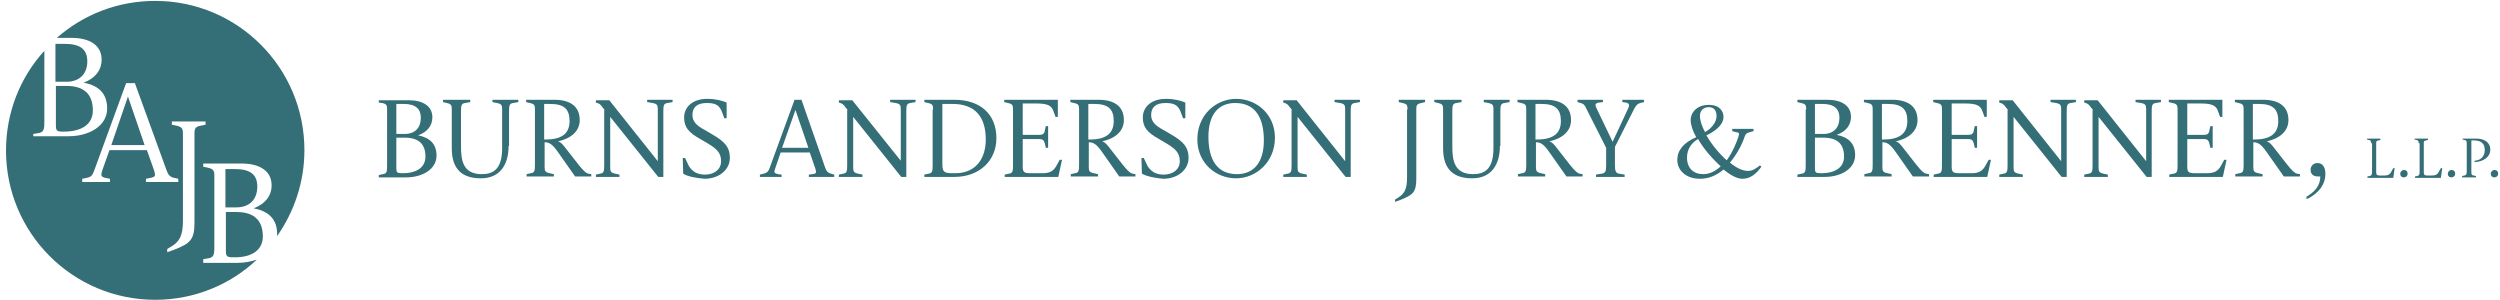 <?xml version="1.0" encoding="utf-8"?>
<!-- Generator: Adobe Illustrator 20.0.0, SVG Export Plug-In . SVG Version: 6.00 Build 0)  -->
<svg version="1.1" id="Layer_1" xmlns="http://www.w3.org/2000/svg" xmlns:xlink="http://www.w3.org/1999/xlink" x="0px" y="0px"
	 viewBox="0 0 541.2 64.9" style="enable-background:new 0 0 541.2 64.9;" xml:space="preserve">
<style type="text/css">
	.st0{fill:#346E76;}
</style>
<g>
	<g>
		<path class="st0" d="M12.1,17.7h2.3c2.9,0,4.5-1.8,4.5-4.4c0-2.5-1.4-3.8-4.8-3.8h-2.1V17.7z"/>
		<path class="st0" d="M12.1,18.7v8.4c0,1.2,0.2,1.4,1.6,1.4c4.3,0,6.4-1.8,6.4-4.6c0-3.3-1.7-5.3-5.7-5.3H12.1z"/>
		<path class="st0" d="M44,56.8v-0.7l1.2-0.2c1-0.2,1.2-0.7,1.2-2.3V38.1c0-1.2-0.2-1.5-1.4-1.8l-1-0.2v-0.7h8.3
			c3.9,0,6.5,1.6,6.5,4.7c0,2.4-1.5,4.1-3.9,5c3.3,0.6,5.1,2.4,5.1,5.6c0,0.1,0,0.2,0,0.4c3.7-5.3,5.9-11.7,5.9-18.6
			c0-17.8-14.4-32.3-32.3-32.3c-8.2,0-15.6,3-21.3,8h3.2c3.9,0,6.5,1.6,6.5,4.7c0,2.4-1.5,4.1-3.9,5c3.3,0.6,5.1,2.4,5.1,5.6
			c0,3.7-3.8,6-8.4,6H7.2V29l1.2-0.2c1-0.2,1.2-0.7,1.2-2.3V11c-5.2,5.7-8.3,13.3-8.3,21.6c0,17.8,14.4,32.3,32.3,32.3
			c8.5,0,16.3-3.3,22-8.7c-1.2,0.4-2.6,0.7-4.1,0.7H44z M31.6,39.4v-0.7l1-0.2c1-0.2,1.1-0.4,0.8-1.5l-1.6-4.5h-8.1l-1.6,4.5
			c-0.3,1-0.2,1.3,0.7,1.5l1,0.2v0.7h-6v-0.7l1-0.2c0.9-0.2,1.2-0.5,1.6-1.6l6.9-18.9h1.9L36,36.7c0.4,1.2,0.8,1.6,1.7,1.8l0.9,0.2
			v0.7H31.6z M42.1,29v19.2c0,3.7-0.9,4.5-4.5,5.9l-1.4,0.5v-0.7l1-0.6c1.6-1,2.4-2.2,2.4-5.5V29c0-1.2-0.2-1.5-1.4-1.8l-1-0.2v-0.7
			h7.3V27l-1,0.2C42.3,27.4,42.1,27.8,42.1,29z"/>
		<path class="st0" d="M56.9,51.2c0-3.3-1.7-5.3-5.7-5.3h-2.3v8.4c0,1.2,0.2,1.4,1.6,1.4C54.8,55.8,56.9,53.9,56.9,51.2z"/>
		<path class="st0" d="M55.7,40.4c0-2.5-1.4-3.8-4.8-3.8h-2.1v8.3h2.3C54.1,44.9,55.7,43.1,55.7,40.4z"/>
		<polygon class="st0" points="24.1,31.4 31.3,31.4 27.7,20.9 		"/>
	</g>
	<g>
		<path class="st0" d="M83.8,23.7c0-0.9-0.1-1.2-1.1-1.4L82,22.2v-0.5h6.5c3.1,0,5.1,1.3,5.1,3.7c0,1.8-1.1,3.2-3.1,3.9
			c2.6,0.5,4,1.9,4,4.4c0,2.9-3,4.7-6.6,4.7H82v-0.5l0.9-0.2c0.8-0.1,0.9-0.5,0.9-1.8V23.7z M85.8,22.5V29h1.8
			c2.3,0,3.5-1.4,3.5-3.5c0-1.9-1.1-3-3.7-3H85.8z M85.8,29.8v6.6c0,0.9,0.1,1.1,1.3,1.1c3.3,0,5-1.4,5-3.6c0-2.6-1.3-4.1-4.5-4.1
			H85.8z"/>
		<path class="st0" d="M110.1,31.6c0,4.1-1.9,7-6,7c-4,0-6.3-1.9-6.3-6.5v-8.4c0-0.9-0.1-1.2-1.1-1.4l-0.8-0.2v-0.5h5.9v0.5
			l-1.1,0.2c-0.8,0.1-0.9,0.5-0.9,1.8v7.6c0,3,0.4,6,4.5,6c2.5,0,4.4-1.1,4.4-5.6v-8.4c0-0.9-0.1-1.2-1.1-1.4l-1-0.2v-0.5h5.6v0.5
			l-1.1,0.2c-0.8,0.1-0.9,0.5-0.9,1.8V31.6z"/>
		<path class="st0" d="M115.8,23.7c0-0.9-0.1-1.2-1.1-1.4l-0.8-0.2v-0.5h6.1c3.4,0,5.5,1.4,5.5,4.4c0,2.4-1.9,4-4.7,4.6
			c0.7,0.2,1.2,0.9,1.9,1.8l2.5,3.2c1.2,1.5,1.7,1.9,2.2,2l0.6,0.1v0.5h-3.5l-3.8-5.4c-1.2-1.7-1.9-2-2.8-2v5.3
			c0,0.9,0.1,1.2,1.1,1.4l0.9,0.2v0.5h-5.9v-0.5l0.9-0.2c0.8-0.1,0.9-0.5,0.9-1.8V23.7z M117.8,22.5v7.7h0.3c3.9,0,5.2-1.6,5.2-4
			c0-2.6-1.2-3.7-4.2-3.7H117.8z"/>
		<path class="st0" d="M130.9,23.8l-0.5-0.6c-0.4-0.6-0.7-0.8-1.1-0.9l-0.3-0.1v-0.5h2.9l10.5,13.2V23.7c0-0.9-0.1-1.2-1.1-1.4
			l-1.2-0.2v-0.5h5.5v0.5l-1.1,0.2c-0.8,0.1-0.9,0.5-0.9,1.8v14.2h-1.1l-10.4-13v10.9c0,0.9,0.1,1.2,1.1,1.4l0.9,0.2v0.5H129v-0.5
			l0.9-0.2c0.8-0.1,0.9-0.5,0.9-1.8V23.8z"/>
		<path class="st0" d="M147.9,37.6l-0.1-3.4h0.5l0.8,1.7c0.8,1.3,1.9,1.9,3.5,1.9c2,0,3.5-1.1,3.5-2.9c0-1.7-0.8-2.6-2.8-3.8l-1.7-1
			c-2.5-1.4-3.5-2.5-3.5-4.7c0-2.2,1.8-4,5-4c1.9,0,3.2,0.4,4.2,0.8v3.4h-0.5l-0.6-1.6c-0.6-1.4-1.6-1.7-3.2-1.7
			c-2.2,0-3.1,1-3.1,2.6c0,1.4,0.9,2.3,2.6,3.2l1.7,1c2.6,1.5,3.8,2.7,3.8,5.1c0,2.5-2.3,4.5-5.5,4.5
			C150.4,38.5,148.9,38.2,147.9,37.6z"/>
		<path class="st0" d="M178.6,36.2c0.3,0.9,0.6,1.2,1.3,1.4l0.7,0.2v0.5h-5.5v-0.5l0.8-0.1c0.8-0.1,0.9-0.3,0.6-1.2l-1.2-3.5h-6.3
			l-1.2,3.5c-0.3,0.8-0.2,1,0.6,1.2l0.8,0.1v0.5h-4.7v-0.5l0.8-0.2c0.7-0.2,1-0.4,1.3-1.2l5.4-14.8h1.5L178.6,36.2z M169.3,32h5.7
			l-2.8-8.2L169.3,32z"/>
		<path class="st0" d="M183.5,23.8l-0.5-0.6c-0.4-0.6-0.7-0.8-1.1-0.9l-0.3-0.1v-0.5h2.9L195,34.8V23.7c0-0.9-0.1-1.2-1.1-1.4
			l-1.2-0.2v-0.5h5.5v0.5l-1.1,0.2c-0.8,0.1-0.9,0.5-0.9,1.8v14.2h-1.1l-10.4-13v10.9c0,0.9,0.1,1.2,1.1,1.4l0.9,0.2v0.5h-5.1v-0.5
			l0.9-0.2c0.8-0.1,0.9-0.5,0.9-1.8V23.8z"/>
		<path class="st0" d="M202,23.7c0-0.9-0.1-1.2-1.1-1.4l-0.8-0.2v-0.5h6.5c5.7,0,9.1,3.2,9.1,8.3c0,5-3.8,8.4-9.1,8.4h-6.5v-0.5
			l0.9-0.2c0.8-0.1,0.9-0.5,0.9-1.8V23.7z M204,22.5v13c0,2,0.6,2,2.8,2c4.3,0,6.6-3,6.6-7.3c0-4.9-2.3-7.7-7.2-7.7H204z"/>
		<path class="st0" d="M221.4,22.5v6.7h3.5c0.8,0,1.2-0.2,1.3-1l0.2-0.9h0.5V32h-0.5l-0.2-0.9c-0.2-0.8-0.5-1-1.3-1h-3.5V36
			c0,1.2,0.2,1.5,1.7,1.5h2.5c1.8,0,2.5-0.5,3.2-1.8l0.6-1.1h0.5l-0.8,3.7h-11.6v-0.5l0.9-0.2c0.8-0.1,0.9-0.5,0.9-1.8V23.7
			c0-0.9-0.1-1.2-1.1-1.4l-0.8-0.2v-0.5h11.6v3.7h-0.5l-0.4-1.1c-0.4-1.3-1.2-1.8-3.8-1.8H221.4z"/>
		<path class="st0" d="M233.6,23.7c0-0.9-0.1-1.2-1.1-1.4l-0.8-0.2v-0.5h6.1c3.4,0,5.5,1.4,5.5,4.4c0,2.4-1.9,4-4.7,4.6
			c0.7,0.2,1.2,0.9,1.9,1.8l2.5,3.2c1.2,1.5,1.7,1.9,2.2,2l0.6,0.1v0.5h-3.5l-3.8-5.4c-1.2-1.7-1.9-2-2.8-2v5.3
			c0,0.9,0.1,1.2,1.1,1.4l0.9,0.2v0.5h-5.9v-0.5l0.9-0.2c0.8-0.1,0.9-0.5,0.9-1.8V23.7z M235.6,22.5v7.7h0.3c3.9,0,5.2-1.6,5.2-4
			c0-2.6-1.2-3.7-4.2-3.7H235.6z"/>
		<path class="st0" d="M247.2,37.6l-0.1-3.4h0.5l0.8,1.7c0.8,1.3,1.9,1.9,3.5,1.9c2,0,3.5-1.1,3.5-2.9c0-1.7-0.8-2.6-2.8-3.8l-1.7-1
			c-2.5-1.4-3.5-2.5-3.5-4.7c0-2.2,1.8-4,5-4c1.9,0,3.2,0.4,4.2,0.8v3.4h-0.5l-0.6-1.6c-0.6-1.4-1.6-1.7-3.2-1.7
			c-2.2,0-3.1,1-3.1,2.6c0,1.4,0.9,2.3,2.6,3.2l1.7,1c2.6,1.5,3.8,2.7,3.8,5.1c0,2.5-2.3,4.5-5.5,4.5
			C249.8,38.5,248.3,38.2,247.2,37.6z"/>
		<path class="st0" d="M267.6,21.4c4.5,0,8.4,3.4,8.4,8.4c0,5.3-4.1,8.8-8.4,8.8c-4.5,0-8.4-3.4-8.4-8.4
			C259.2,24.8,263.3,21.4,267.6,21.4z M267.8,37.7c3.4,0,5.8-2.3,5.8-7.3c0-5-1.9-8.1-6.2-8.1c-3.4,0-5.8,2.2-5.8,7.3
			C261.6,34.6,263.5,37.7,267.8,37.7z"/>
		<path class="st0" d="M279.7,23.8l-0.5-0.6c-0.4-0.6-0.7-0.8-1.1-0.9l-0.3-0.1v-0.5h2.9l10.5,13.2V23.7c0-0.9-0.1-1.2-1.1-1.4
			l-1.2-0.2v-0.5h5.5v0.5l-1.1,0.2c-0.8,0.1-0.9,0.5-0.9,1.8v14.2h-1.1l-10.4-13v10.9c0,0.9,0.1,1.2,1.1,1.4l0.9,0.2v0.5h-5.1v-0.5
			l0.9-0.2c0.8-0.1,0.9-0.5,0.9-1.8V23.8z"/>
		<path class="st0" d="M304.7,23.7c0-0.9-0.1-1.2-1.1-1.4l-0.8-0.2v-0.5h5.7v0.5l-0.8,0.2c-1,0.2-1.1,0.5-1.1,1.4v15
			c0,2.9-0.7,3.5-3.5,4.6l-1.1,0.4v-0.5l0.8-0.5c1.2-0.8,1.8-1.7,1.8-4.3V23.7z"/>
		<path class="st0" d="M324.7,31.6c0,4.1-1.9,7-6,7c-4,0-6.3-1.9-6.3-6.5v-8.4c0-0.9-0.1-1.2-1.1-1.4l-0.8-0.2v-0.5h5.9v0.5
			l-1.1,0.2c-0.8,0.1-0.9,0.5-0.9,1.8v7.6c0,3,0.4,6,4.5,6c2.5,0,4.4-1.1,4.4-5.6v-8.4c0-0.9-0.1-1.2-1.1-1.4l-1-0.2v-0.5h5.6v0.5
			l-1.1,0.2c-0.8,0.1-0.9,0.5-0.9,1.8V31.6z"/>
		<path class="st0" d="M330.4,23.7c0-0.9-0.1-1.2-1.1-1.4l-0.8-0.2v-0.5h6.1c3.4,0,5.5,1.4,5.5,4.4c0,2.4-1.9,4-4.7,4.6
			c0.7,0.2,1.2,0.9,1.9,1.8l2.5,3.2c1.2,1.5,1.7,1.9,2.2,2l0.6,0.1v0.5h-3.5l-3.8-5.4c-1.2-1.7-1.9-2-2.8-2v5.3
			c0,0.9,0.1,1.2,1.1,1.4l0.9,0.2v0.5h-5.9v-0.5l0.9-0.2c0.8-0.1,0.9-0.5,0.9-1.8V23.7z M332.4,22.5v7.7h0.3c3.9,0,5.2-1.6,5.2-4
			c0-2.6-1.2-3.7-4.2-3.7H332.4z"/>
		<path class="st0" d="M347.7,35.9V32l-4.2-8.3c-0.4-0.9-0.6-1.2-1.3-1.4l-0.7-0.2v-0.5h5.5v0.5l-0.8,0.1c-0.8,0.1-1,0.4-0.6,1.2
			l3.5,7.3l3.4-7.3c0.3-0.7,0.2-1-0.5-1.2l-0.8-0.1v-0.5h4.7v0.5l-0.8,0.2c-0.7,0.2-0.8,0.4-1.3,1.2l-4.2,8.3v4
			c0,1.2,0.2,1.7,0.9,1.8l1.2,0.2v0.5h-6.2v-0.5l1.2-0.2C347.5,37.5,347.7,37.1,347.7,35.9z"/>
		<path class="st0" d="M374.5,35.2c1.3,1.1,2.7,1.8,3.9,1.8c1,0,1.7-0.5,2.6-1.2l0.3,0.3c-1,1.4-2.3,2.6-4.1,2.6
			c-1.2,0-2.6-0.8-4.1-2c-1.4,1.2-3.1,2-5.1,2c-3,0-4.9-1.8-4.9-4.1c0-2,1.3-3.7,4.1-4.9c-0.8-1.4-1.2-2.7-1.2-3.7
			c0-1.7,1.4-3.3,3.9-3.3c2.4,0,3.2,1.4,3.2,2.6c0,2-2.4,3.4-3.7,4c1.1,1.9,2.7,3.9,4.4,5.4c1.3-1.8,2.1-3.8,2.5-5
			c0.3-0.9,0.2-1-0.5-1.1l-0.8-0.2v-0.5h4.6v0.5l-0.8,0.2c-0.9,0.3-0.9,0.4-1.2,1.2C377.1,31.3,376,33.4,374.5,35.2z M367.6,30.1
			c-1.3,0.7-2.4,2.1-2.4,4c0,2.3,1.4,3.6,3.5,3.6c1.5,0,2.7-0.7,3.8-1.7C370.7,34.4,368.8,32.2,367.6,30.1z M369.1,28.6
			c1.4-0.8,2.5-2.1,2.5-3.5c0-1.1-0.5-1.9-1.7-1.9c-1.1,0-1.9,0.7-1.9,1.9C368,26,368.4,27.3,369.1,28.6z"/>
		<path class="st0" d="M391,23.7c0-0.9-0.1-1.2-1.1-1.4l-0.8-0.2v-0.5h6.5c3.1,0,5.1,1.3,5.1,3.7c0,1.8-1.1,3.2-3.1,3.9
			c2.6,0.5,4,1.9,4,4.4c0,2.9-3,4.7-6.6,4.7h-5.9v-0.5l0.9-0.2c0.8-0.1,0.9-0.5,0.9-1.8V23.7z M392.9,22.5V29h1.8
			c2.3,0,3.5-1.4,3.5-3.5c0-1.9-1.1-3-3.7-3H392.9z M392.9,29.8v6.6c0,0.9,0.1,1.1,1.3,1.1c3.3,0,5-1.4,5-3.6c0-2.6-1.3-4.1-4.5-4.1
			H392.9z"/>
		<path class="st0" d="M405.4,23.7c0-0.9-0.1-1.2-1.1-1.4l-0.8-0.2v-0.5h6.1c3.4,0,5.5,1.4,5.5,4.4c0,2.4-1.9,4-4.7,4.6
			c0.7,0.2,1.2,0.9,1.9,1.8l2.5,3.2c1.2,1.5,1.7,1.9,2.2,2l0.6,0.1v0.5h-3.5l-3.8-5.4c-1.2-1.7-1.9-2-2.8-2v5.3
			c0,0.9,0.1,1.2,1.1,1.4l0.9,0.2v0.5h-5.9v-0.5l0.9-0.2c0.8-0.1,0.9-0.5,0.9-1.8V23.7z M407.4,22.5v7.7h0.3c3.9,0,5.2-1.6,5.2-4
			c0-2.6-1.2-3.7-4.2-3.7H407.4z"/>
		<path class="st0" d="M422.5,22.5v6.7h3.5c0.8,0,1.2-0.2,1.3-1l0.2-0.9h0.5V32h-0.5l-0.2-0.9c-0.2-0.8-0.5-1-1.3-1h-3.5V36
			c0,1.2,0.2,1.5,1.7,1.5h2.5c1.8,0,2.5-0.5,3.2-1.8l0.6-1.1h0.5l-0.8,3.7h-11.6v-0.5l0.9-0.2c0.8-0.1,0.9-0.5,0.9-1.8V23.7
			c0-0.9-0.1-1.2-1.1-1.4l-0.8-0.2v-0.5h11.6v3.7h-0.5l-0.4-1.1c-0.4-1.3-1.2-1.8-3.8-1.8H422.5z"/>
		<path class="st0" d="M434.7,23.8l-0.5-0.6c-0.4-0.6-0.7-0.8-1.1-0.9l-0.3-0.1v-0.5h2.9l10.5,13.2V23.7c0-0.9-0.1-1.2-1.1-1.4
			l-1.2-0.2v-0.5h5.5v0.5l-1.1,0.2c-0.8,0.1-0.9,0.5-0.9,1.8v14.2h-1.1l-10.4-13v10.9c0,0.9,0.1,1.2,1.1,1.4l0.9,0.2v0.5h-5.1v-0.5
			l0.9-0.2c0.8-0.1,0.9-0.5,0.9-1.8V23.8z"/>
		<path class="st0" d="M453.1,23.8l-0.5-0.6c-0.4-0.6-0.7-0.8-1.1-0.9l-0.3-0.1v-0.5h2.9l10.5,13.2V23.7c0-0.9-0.1-1.2-1.1-1.4
			l-1.2-0.2v-0.5h5.5v0.5l-1.1,0.2c-0.8,0.1-0.9,0.5-0.9,1.8v14.2h-1.1l-10.4-13v10.9c0,0.9,0.1,1.2,1.1,1.4l0.9,0.2v0.5h-5.1v-0.5
			l0.9-0.2c0.8-0.1,0.9-0.5,0.9-1.8V23.8z"/>
		<path class="st0" d="M473.5,22.5v6.7h3.5c0.8,0,1.2-0.2,1.3-1l0.2-0.9h0.5V32h-0.5l-0.2-0.9c-0.2-0.8-0.5-1-1.3-1h-3.5V36
			c0,1.2,0.2,1.5,1.7,1.5h2.5c1.8,0,2.5-0.5,3.2-1.8l0.6-1.1h0.5l-0.8,3.7h-11.6v-0.5l0.9-0.2c0.8-0.1,0.9-0.5,0.9-1.8V23.7
			c0-0.9-0.1-1.2-1.1-1.4l-0.8-0.2v-0.5h11.6v3.7h-0.5l-0.4-1.1c-0.4-1.3-1.2-1.8-3.8-1.8H473.5z"/>
		<path class="st0" d="M485.7,23.7c0-0.9-0.1-1.2-1.1-1.4l-0.8-0.2v-0.5h6.1c3.4,0,5.5,1.4,5.5,4.4c0,2.4-1.9,4-4.7,4.6
			c0.7,0.2,1.2,0.9,1.9,1.8l2.5,3.2c1.2,1.5,1.7,1.9,2.2,2l0.6,0.1v0.5h-3.5l-3.8-5.4c-1.2-1.7-1.9-2-2.8-2v5.3
			c0,0.9,0.1,1.2,1.1,1.4l0.9,0.2v0.5h-5.9v-0.5l0.9-0.2c0.8-0.1,0.9-0.5,0.9-1.8V23.7z M487.7,22.5v7.7h0.3c3.9,0,5.2-1.6,5.2-4
			c0-2.6-1.2-3.7-4.2-3.7H487.7z"/>
		<path class="st0" d="M501.8,38.2c-1.1,0-1.6-0.6-1.6-1.4c0-0.9,0.6-1.5,1.5-1.5c1.1,0,1.7,0.9,1.7,2.3c0,2.5-1.6,4.2-3.6,5.3
			l-0.5,0.2v-0.5l0.6-0.4c1.5-1,2.4-2.3,2.4-4H501.8z"/>
		<path class="st0" d="M513.3,31c0-0.5-0.1-0.6-0.5-0.7l-0.4-0.1V30h2.9v0.3l-0.4,0.1c-0.5,0.1-0.5,0.2-0.5,0.7v6.1
			c0,0.6,0.1,0.8,0.8,0.8h0.9c0.8,0,1.3-0.2,1.6-0.9l0.4-0.7h0.3l-0.3,2.1h-5.6v-0.3l0.5-0.1c0.4-0.1,0.5-0.3,0.5-0.9V31z"/>
		<path class="st0" d="M519.6,37.6c0-0.4,0.4-0.8,0.8-0.8c0.5,0,0.8,0.3,0.8,0.8c0,0.5-0.4,0.8-0.8,0.8
			C519.9,38.4,519.6,38.1,519.6,37.6z"/>
		<path class="st0" d="M523.6,31c0-0.5-0.1-0.6-0.5-0.7l-0.4-0.1V30h2.9v0.3l-0.4,0.1c-0.5,0.1-0.5,0.2-0.5,0.7v6.1
			c0,0.6,0.1,0.8,0.8,0.8h0.9c0.8,0,1.3-0.2,1.6-0.9l0.4-0.7h0.3l-0.3,2.1h-5.6v-0.3l0.5-0.1c0.4-0.1,0.5-0.3,0.5-0.9V31z"/>
		<path class="st0" d="M529.9,37.6c0-0.4,0.4-0.8,0.8-0.8c0.5,0,0.8,0.3,0.8,0.8c0,0.5-0.4,0.8-0.8,0.8
			C530.2,38.4,529.9,38.1,529.9,37.6z"/>
		<path class="st0" d="M534,31c0-0.5-0.1-0.6-0.5-0.7l-0.4-0.1V30h2.9c1.8,0,3.1,0.8,3.1,2.4c0,1.6-1.5,2.6-3.4,2.7v-0.3
			c1.3-0.1,2.2-0.9,2.2-2.3c0-1.4-0.7-2.1-2.4-2.1H535v6.9c0,0.5,0.1,0.6,0.5,0.7l0.5,0.1v0.3H533v-0.3l0.5-0.1
			c0.4-0.1,0.5-0.3,0.5-0.9V31z"/>
		<path class="st0" d="M539.2,37.6c0-0.4,0.4-0.8,0.8-0.8c0.5,0,0.8,0.3,0.8,0.8c0,0.5-0.4,0.8-0.8,0.8
			C539.5,38.4,539.2,38.1,539.2,37.6z"/>
	</g>
</g>
</svg>
